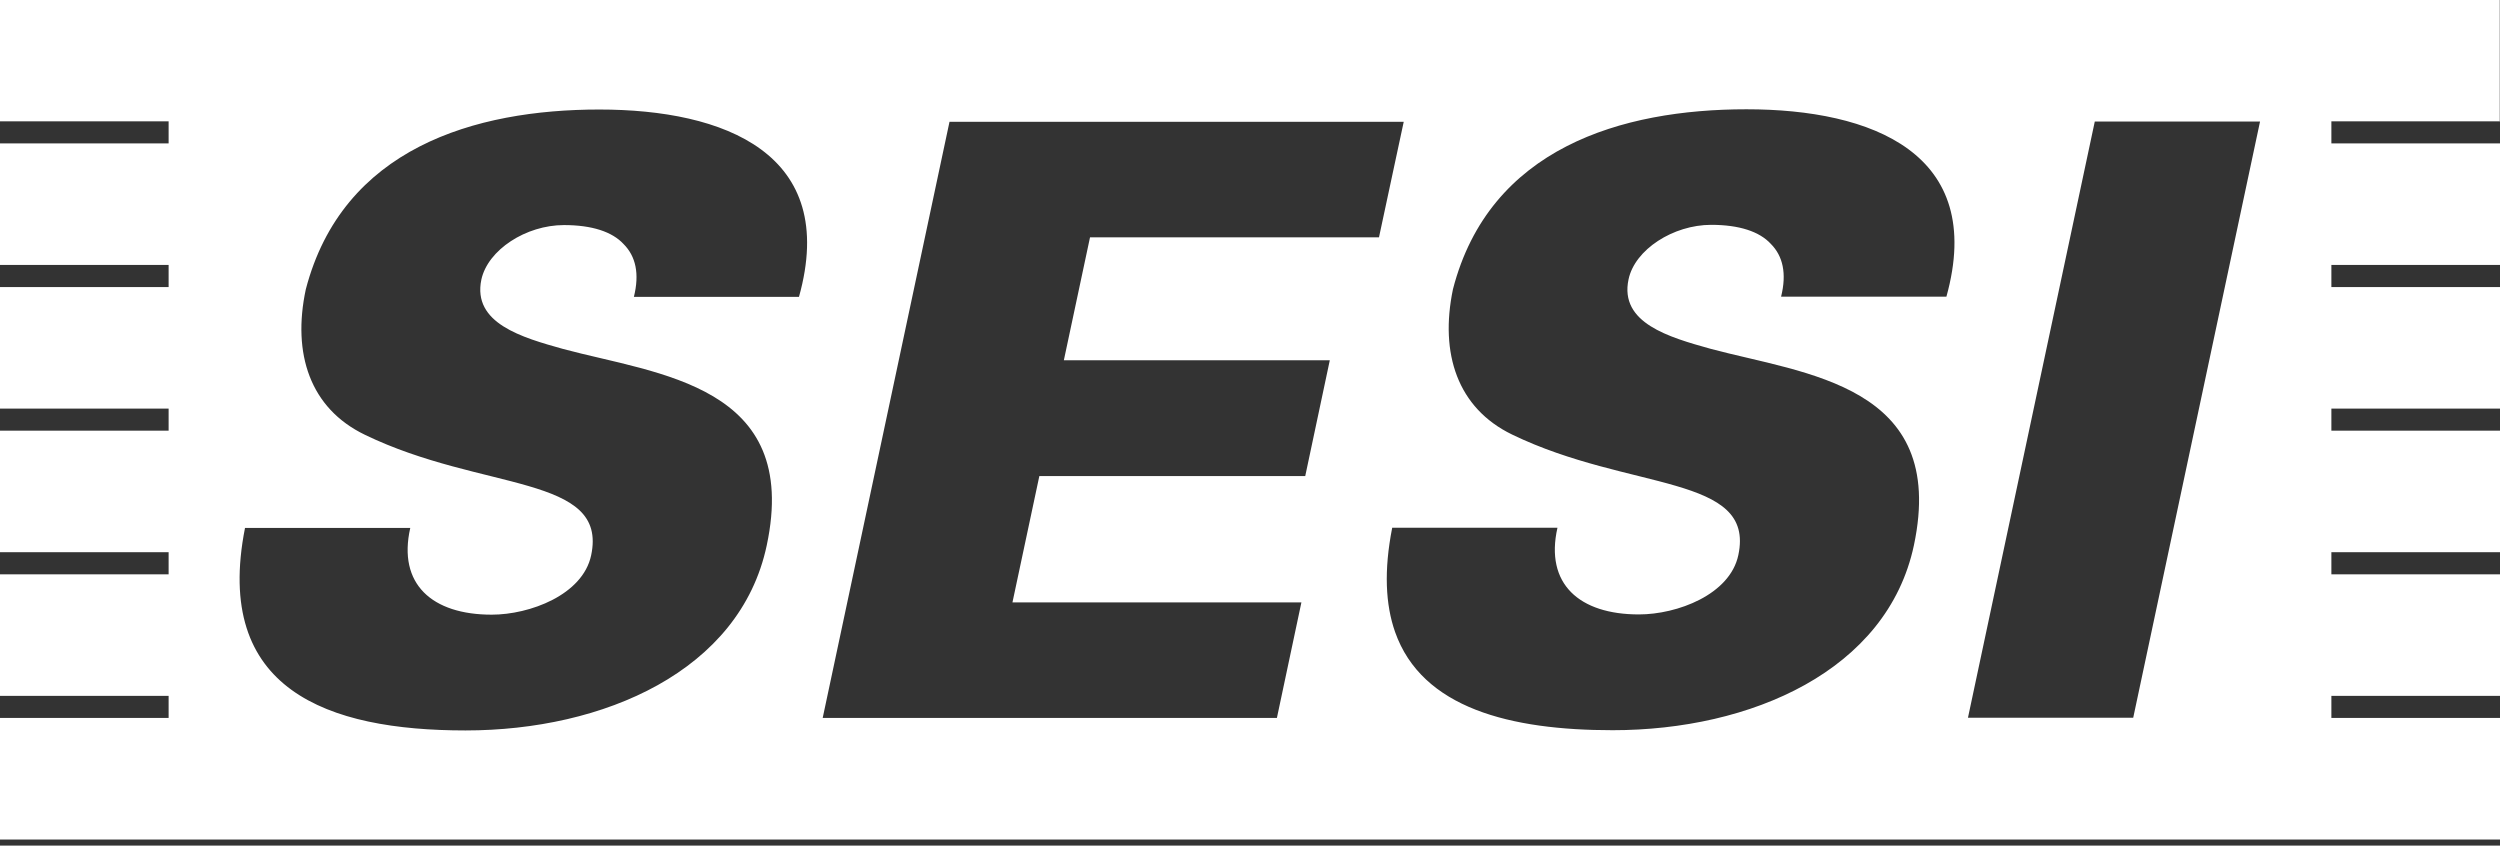 <svg width="136" height="46" viewBox="0 0 136 46" fill="none" xmlns="http://www.w3.org/2000/svg">
<rect x="0" y="0" width="136" height="46" fill="#333333" stroke="none"/>
<path d="M116.047 39.044H107.057L113.956 6.612H122.946L116.047 39.044ZM105.881 16.138H96.891C97.204 14.883 96.995 13.929 96.329 13.263C95.715 12.597 94.617 12.231 93.088 12.231C91.024 12.231 88.933 13.576 88.593 15.197C88.084 17.575 90.802 18.346 93.049 18.973C98.198 20.358 105.972 20.907 104.117 29.662C102.666 36.496 95.231 39.723 87.731 39.723C82.178 39.723 77.356 38.534 75.892 34.379C75.37 32.889 75.278 31.034 75.736 28.708H84.726C84.033 31.766 85.915 33.425 89.155 33.425C91.233 33.425 94.108 32.354 94.565 30.198C95.506 25.794 88.646 26.735 82.256 23.638C79.29 22.201 78.31 19.234 79.041 15.732C81.028 8.049 88.214 5.945 95.009 5.945C101.804 5.945 108.063 8.324 105.881 16.151M72.338 19.613L71.005 25.898H56.54L55.077 32.772H70.796L69.463 39.057H44.754L51.653 6.625H76.363L75.906 8.755L75.017 12.91H59.297L57.873 19.6H72.338V19.613ZM43.474 16.151H34.483C34.797 14.896 34.588 13.942 33.922 13.276C33.307 12.61 32.21 12.244 30.681 12.244C28.616 12.244 26.539 13.589 26.186 15.21C25.689 17.588 28.394 18.359 30.642 18.986C35.79 20.371 43.578 20.92 41.709 29.675C40.259 36.509 32.824 39.736 25.324 39.736C17.823 39.736 11.59 37.528 13.328 28.721H22.318C21.626 31.779 23.507 33.438 26.748 33.438C28.812 33.438 31.7 32.367 32.158 30.211C33.098 25.807 26.238 26.748 19.849 23.651C16.869 22.214 15.889 19.247 16.634 15.746C18.633 8.062 25.82 5.958 32.602 5.958C39.384 5.958 45.656 8.337 43.46 16.164M135.987 6.638V0H0V6.599H9.173V7.801H0V14.413H9.173V15.615H0V22.227H9.173V23.429H0V30.041H9.173V31.243H0V37.855H9.173V39.057H0V45.669H136V39.057H126.827V37.855H136V31.243H126.827V30.041H136V23.429H126.827V22.227H136V15.615H126.827V14.413H136V7.801H126.827V6.599H136L135.987 6.638Z" fill="white"/>
</svg>
